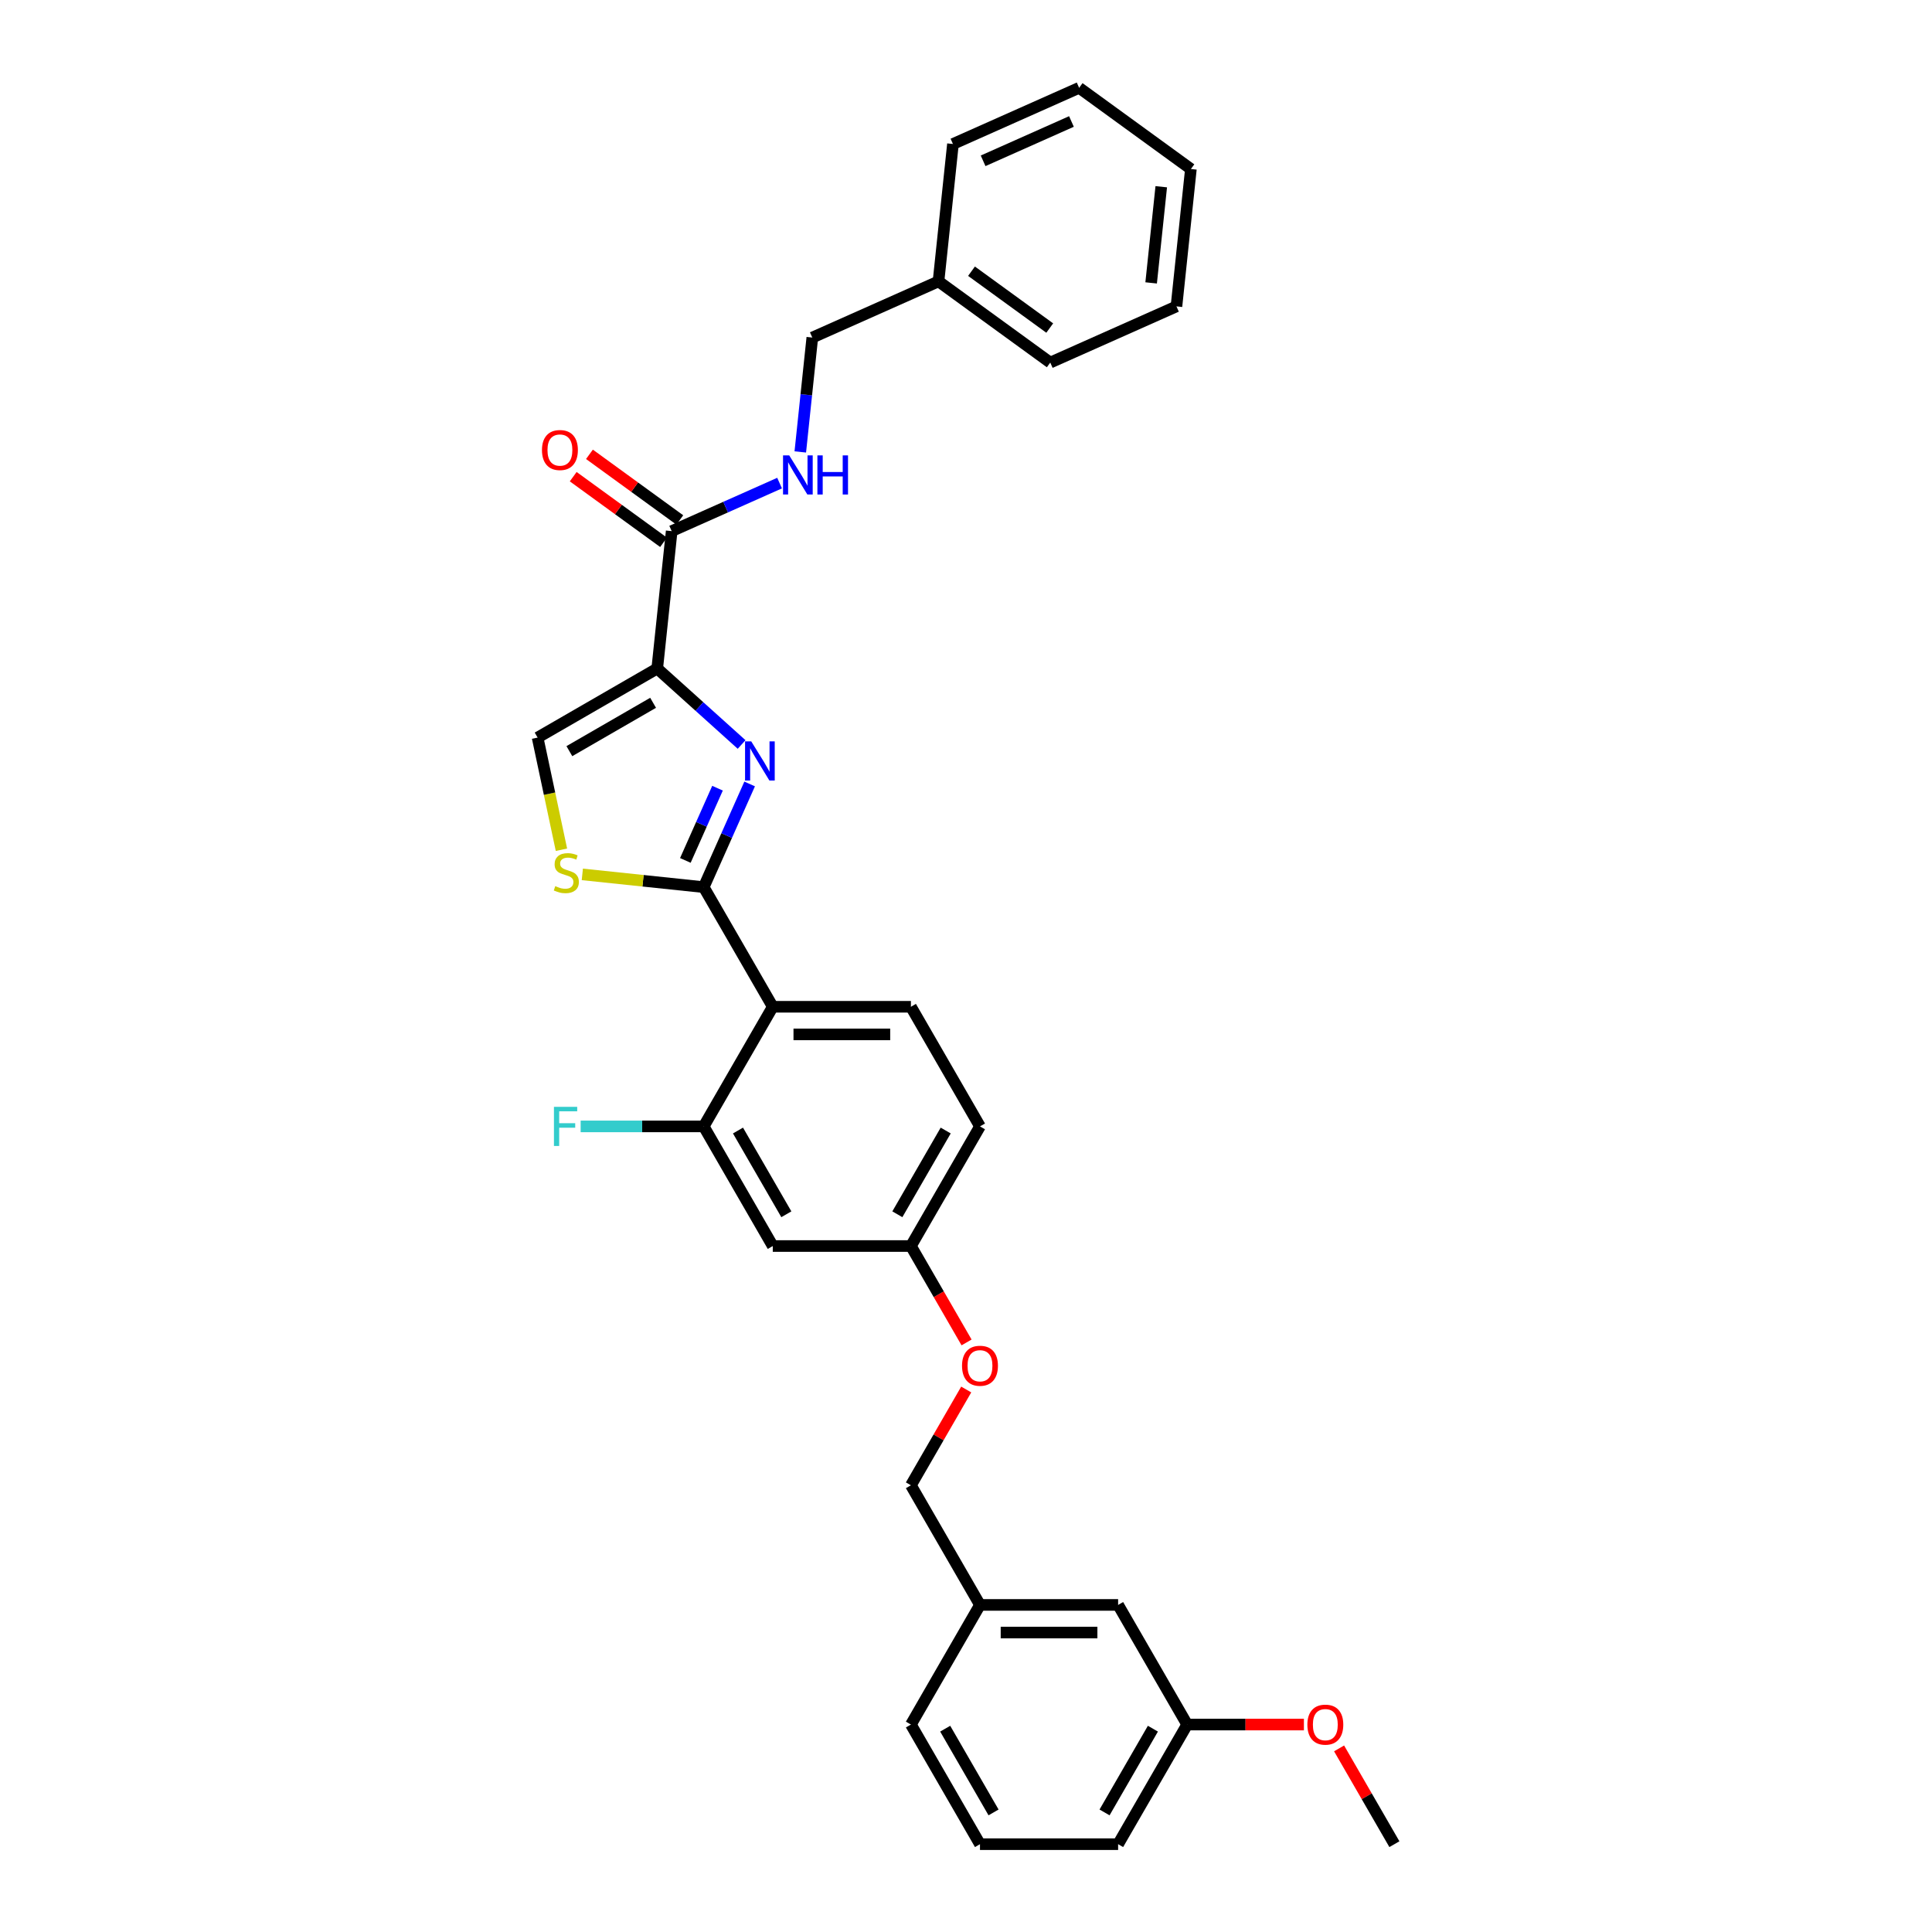 <?xml version='1.0' encoding='iso-8859-1'?>
<svg version='1.1' baseProfile='full'
              xmlns='http://www.w3.org/2000/svg'
                      xmlns:rdkit='http://www.rdkit.org/xml'
                      xmlns:xlink='http://www.w3.org/1999/xlink'
                  xml:space='preserve'
width='1000px' height='1000px' viewBox='0 0 1000 1000'>
<!-- END OF HEADER -->
<rect style='opacity:1.0;fill:#FFFFFF;stroke:none' width='1000' height='1000' x='0' y='0'> </rect>
<path class='bond-0' d='M 485.768,145.644 L 420.45,174.725' style='fill:none;fill-rule:evenodd;stroke:#000000;stroke-width:6px;stroke-linecap:butt;stroke-linejoin:miter;stroke-opacity:1' />
<path class='bond-1' d='M 485.768,145.644 L 543.613,187.67' style='fill:none;fill-rule:evenodd;stroke:#000000;stroke-width:6px;stroke-linecap:butt;stroke-linejoin:miter;stroke-opacity:1' />
<path class='bond-1' d='M 502.85,140.379 L 543.341,169.797' style='fill:none;fill-rule:evenodd;stroke:#000000;stroke-width:6px;stroke-linecap:butt;stroke-linejoin:miter;stroke-opacity:1' />
<path class='bond-2' d='M 485.768,145.644 L 493.242,74.536' style='fill:none;fill-rule:evenodd;stroke:#000000;stroke-width:6px;stroke-linecap:butt;stroke-linejoin:miter;stroke-opacity:1' />
<path class='bond-3' d='M 347.659,274.914 L 375.584,262.481' style='fill:none;fill-rule:evenodd;stroke:#000000;stroke-width:6px;stroke-linecap:butt;stroke-linejoin:miter;stroke-opacity:1' />
<path class='bond-3' d='M 375.584,262.481 L 403.51,250.048' style='fill:none;fill-rule:evenodd;stroke:#0000FF;stroke-width:6px;stroke-linecap:butt;stroke-linejoin:miter;stroke-opacity:1' />
<path class='bond-4' d='M 351.861,269.13 L 328.48,252.143' style='fill:none;fill-rule:evenodd;stroke:#000000;stroke-width:6px;stroke-linecap:butt;stroke-linejoin:miter;stroke-opacity:1' />
<path class='bond-4' d='M 328.48,252.143 L 305.1,235.156' style='fill:none;fill-rule:evenodd;stroke:#FF0000;stroke-width:6px;stroke-linecap:butt;stroke-linejoin:miter;stroke-opacity:1' />
<path class='bond-4' d='M 343.456,280.699 L 320.075,263.712' style='fill:none;fill-rule:evenodd;stroke:#000000;stroke-width:6px;stroke-linecap:butt;stroke-linejoin:miter;stroke-opacity:1' />
<path class='bond-4' d='M 320.075,263.712 L 296.694,246.724' style='fill:none;fill-rule:evenodd;stroke:#FF0000;stroke-width:6px;stroke-linecap:butt;stroke-linejoin:miter;stroke-opacity:1' />
<path class='bond-5' d='M 347.659,274.914 L 340.185,346.022' style='fill:none;fill-rule:evenodd;stroke:#000000;stroke-width:6px;stroke-linecap:butt;stroke-linejoin:miter;stroke-opacity:1' />
<path class='bond-6' d='M 414.229,233.921 L 417.34,204.323' style='fill:none;fill-rule:evenodd;stroke:#0000FF;stroke-width:6px;stroke-linecap:butt;stroke-linejoin:miter;stroke-opacity:1' />
<path class='bond-6' d='M 417.34,204.323 L 420.45,174.725' style='fill:none;fill-rule:evenodd;stroke:#000000;stroke-width:6px;stroke-linecap:butt;stroke-linejoin:miter;stroke-opacity:1' />
<path class='bond-7' d='M 364.238,459.183 L 332.824,455.881' style='fill:none;fill-rule:evenodd;stroke:#000000;stroke-width:6px;stroke-linecap:butt;stroke-linejoin:miter;stroke-opacity:1' />
<path class='bond-7' d='M 332.824,455.881 L 301.41,452.579' style='fill:none;fill-rule:evenodd;stroke:#CCCC00;stroke-width:6px;stroke-linecap:butt;stroke-linejoin:miter;stroke-opacity:1' />
<path class='bond-8' d='M 364.238,459.183 L 376.127,432.48' style='fill:none;fill-rule:evenodd;stroke:#000000;stroke-width:6px;stroke-linecap:butt;stroke-linejoin:miter;stroke-opacity:1' />
<path class='bond-8' d='M 376.127,432.48 L 388.016,405.776' style='fill:none;fill-rule:evenodd;stroke:#0000FF;stroke-width:6px;stroke-linecap:butt;stroke-linejoin:miter;stroke-opacity:1' />
<path class='bond-8' d='M 354.741,445.355 L 363.063,426.663' style='fill:none;fill-rule:evenodd;stroke:#000000;stroke-width:6px;stroke-linecap:butt;stroke-linejoin:miter;stroke-opacity:1' />
<path class='bond-8' d='M 363.063,426.663 L 371.386,407.971' style='fill:none;fill-rule:evenodd;stroke:#0000FF;stroke-width:6px;stroke-linecap:butt;stroke-linejoin:miter;stroke-opacity:1' />
<path class='bond-9' d='M 364.238,459.183 L 399.988,521.103' style='fill:none;fill-rule:evenodd;stroke:#000000;stroke-width:6px;stroke-linecap:butt;stroke-linejoin:miter;stroke-opacity:1' />
<path class='bond-10' d='M 290.604,439.826 L 284.435,410.799' style='fill:none;fill-rule:evenodd;stroke:#CCCC00;stroke-width:6px;stroke-linecap:butt;stroke-linejoin:miter;stroke-opacity:1' />
<path class='bond-10' d='M 284.435,410.799 L 278.265,381.772' style='fill:none;fill-rule:evenodd;stroke:#000000;stroke-width:6px;stroke-linecap:butt;stroke-linejoin:miter;stroke-opacity:1' />
<path class='bond-11' d='M 278.265,381.772 L 340.185,346.022' style='fill:none;fill-rule:evenodd;stroke:#000000;stroke-width:6px;stroke-linecap:butt;stroke-linejoin:miter;stroke-opacity:1' />
<path class='bond-11' d='M 294.703,388.794 L 338.047,363.769' style='fill:none;fill-rule:evenodd;stroke:#000000;stroke-width:6px;stroke-linecap:butt;stroke-linejoin:miter;stroke-opacity:1' />
<path class='bond-12' d='M 340.185,346.022 L 362.019,365.682' style='fill:none;fill-rule:evenodd;stroke:#000000;stroke-width:6px;stroke-linecap:butt;stroke-linejoin:miter;stroke-opacity:1' />
<path class='bond-12' d='M 362.019,365.682 L 383.853,385.341' style='fill:none;fill-rule:evenodd;stroke:#0000FF;stroke-width:6px;stroke-linecap:butt;stroke-linejoin:miter;stroke-opacity:1' />
<path class='bond-13' d='M 614.486,892.625 L 578.736,954.545' style='fill:none;fill-rule:evenodd;stroke:#000000;stroke-width:6px;stroke-linecap:butt;stroke-linejoin:miter;stroke-opacity:1' />
<path class='bond-13' d='M 596.74,894.763 L 571.715,938.107' style='fill:none;fill-rule:evenodd;stroke:#000000;stroke-width:6px;stroke-linecap:butt;stroke-linejoin:miter;stroke-opacity:1' />
<path class='bond-14' d='M 614.486,892.625 L 578.736,830.705' style='fill:none;fill-rule:evenodd;stroke:#000000;stroke-width:6px;stroke-linecap:butt;stroke-linejoin:miter;stroke-opacity:1' />
<path class='bond-15' d='M 614.486,892.625 L 644.695,892.625' style='fill:none;fill-rule:evenodd;stroke:#000000;stroke-width:6px;stroke-linecap:butt;stroke-linejoin:miter;stroke-opacity:1' />
<path class='bond-15' d='M 644.695,892.625 L 674.903,892.625' style='fill:none;fill-rule:evenodd;stroke:#FF0000;stroke-width:6px;stroke-linecap:butt;stroke-linejoin:miter;stroke-opacity:1' />
<path class='bond-16' d='M 500.294,694.838 L 485.89,669.891' style='fill:none;fill-rule:evenodd;stroke:#FF0000;stroke-width:6px;stroke-linecap:butt;stroke-linejoin:miter;stroke-opacity:1' />
<path class='bond-16' d='M 485.89,669.891 L 471.487,644.944' style='fill:none;fill-rule:evenodd;stroke:#000000;stroke-width:6px;stroke-linecap:butt;stroke-linejoin:miter;stroke-opacity:1' />
<path class='bond-17' d='M 500.112,719.205 L 485.8,743.995' style='fill:none;fill-rule:evenodd;stroke:#FF0000;stroke-width:6px;stroke-linecap:butt;stroke-linejoin:miter;stroke-opacity:1' />
<path class='bond-17' d='M 485.8,743.995 L 471.487,768.784' style='fill:none;fill-rule:evenodd;stroke:#000000;stroke-width:6px;stroke-linecap:butt;stroke-linejoin:miter;stroke-opacity:1' />
<path class='bond-18' d='M 578.736,954.545 L 507.237,954.545' style='fill:none;fill-rule:evenodd;stroke:#000000;stroke-width:6px;stroke-linecap:butt;stroke-linejoin:miter;stroke-opacity:1' />
<path class='bond-19' d='M 507.237,583.023 L 471.487,644.944' style='fill:none;fill-rule:evenodd;stroke:#000000;stroke-width:6px;stroke-linecap:butt;stroke-linejoin:miter;stroke-opacity:1' />
<path class='bond-19' d='M 489.49,585.161 L 464.466,628.506' style='fill:none;fill-rule:evenodd;stroke:#000000;stroke-width:6px;stroke-linecap:butt;stroke-linejoin:miter;stroke-opacity:1' />
<path class='bond-20' d='M 507.237,583.023 L 471.487,521.103' style='fill:none;fill-rule:evenodd;stroke:#000000;stroke-width:6px;stroke-linecap:butt;stroke-linejoin:miter;stroke-opacity:1' />
<path class='bond-21' d='M 471.487,644.944 L 399.988,644.944' style='fill:none;fill-rule:evenodd;stroke:#000000;stroke-width:6px;stroke-linecap:butt;stroke-linejoin:miter;stroke-opacity:1' />
<path class='bond-22' d='M 399.988,644.944 L 364.238,583.023' style='fill:none;fill-rule:evenodd;stroke:#000000;stroke-width:6px;stroke-linecap:butt;stroke-linejoin:miter;stroke-opacity:1' />
<path class='bond-22' d='M 407.009,628.506 L 381.985,585.161' style='fill:none;fill-rule:evenodd;stroke:#000000;stroke-width:6px;stroke-linecap:butt;stroke-linejoin:miter;stroke-opacity:1' />
<path class='bond-23' d='M 364.238,583.023 L 399.988,521.103' style='fill:none;fill-rule:evenodd;stroke:#000000;stroke-width:6px;stroke-linecap:butt;stroke-linejoin:miter;stroke-opacity:1' />
<path class='bond-24' d='M 364.238,583.023 L 332.392,583.023' style='fill:none;fill-rule:evenodd;stroke:#000000;stroke-width:6px;stroke-linecap:butt;stroke-linejoin:miter;stroke-opacity:1' />
<path class='bond-24' d='M 332.392,583.023 L 300.546,583.023' style='fill:none;fill-rule:evenodd;stroke:#33CCCC;stroke-width:6px;stroke-linecap:butt;stroke-linejoin:miter;stroke-opacity:1' />
<path class='bond-25' d='M 399.988,521.103 L 471.487,521.103' style='fill:none;fill-rule:evenodd;stroke:#000000;stroke-width:6px;stroke-linecap:butt;stroke-linejoin:miter;stroke-opacity:1' />
<path class='bond-25' d='M 410.713,535.403 L 460.762,535.403' style='fill:none;fill-rule:evenodd;stroke:#000000;stroke-width:6px;stroke-linecap:butt;stroke-linejoin:miter;stroke-opacity:1' />
<path class='bond-26' d='M 507.237,954.545 L 471.487,892.625' style='fill:none;fill-rule:evenodd;stroke:#000000;stroke-width:6px;stroke-linecap:butt;stroke-linejoin:miter;stroke-opacity:1' />
<path class='bond-26' d='M 514.259,938.107 L 489.234,894.763' style='fill:none;fill-rule:evenodd;stroke:#000000;stroke-width:6px;stroke-linecap:butt;stroke-linejoin:miter;stroke-opacity:1' />
<path class='bond-27' d='M 471.487,892.625 L 507.237,830.705' style='fill:none;fill-rule:evenodd;stroke:#000000;stroke-width:6px;stroke-linecap:butt;stroke-linejoin:miter;stroke-opacity:1' />
<path class='bond-28' d='M 507.237,830.705 L 578.736,830.705' style='fill:none;fill-rule:evenodd;stroke:#000000;stroke-width:6px;stroke-linecap:butt;stroke-linejoin:miter;stroke-opacity:1' />
<path class='bond-28' d='M 517.962,845.005 L 568.011,845.005' style='fill:none;fill-rule:evenodd;stroke:#000000;stroke-width:6px;stroke-linecap:butt;stroke-linejoin:miter;stroke-opacity:1' />
<path class='bond-29' d='M 507.237,830.705 L 471.487,768.784' style='fill:none;fill-rule:evenodd;stroke:#000000;stroke-width:6px;stroke-linecap:butt;stroke-linejoin:miter;stroke-opacity:1' />
<path class='bond-30' d='M 693.111,904.966 L 707.423,929.756' style='fill:none;fill-rule:evenodd;stroke:#FF0000;stroke-width:6px;stroke-linecap:butt;stroke-linejoin:miter;stroke-opacity:1' />
<path class='bond-30' d='M 707.423,929.756 L 721.735,954.545' style='fill:none;fill-rule:evenodd;stroke:#000000;stroke-width:6px;stroke-linecap:butt;stroke-linejoin:miter;stroke-opacity:1' />
<path class='bond-31' d='M 543.613,187.67 L 608.931,158.589' style='fill:none;fill-rule:evenodd;stroke:#000000;stroke-width:6px;stroke-linecap:butt;stroke-linejoin:miter;stroke-opacity:1' />
<path class='bond-32' d='M 493.242,74.536 L 558.56,45.455' style='fill:none;fill-rule:evenodd;stroke:#000000;stroke-width:6px;stroke-linecap:butt;stroke-linejoin:miter;stroke-opacity:1' />
<path class='bond-32' d='M 508.856,83.237 L 554.579,62.88' style='fill:none;fill-rule:evenodd;stroke:#000000;stroke-width:6px;stroke-linecap:butt;stroke-linejoin:miter;stroke-opacity:1' />
<path class='bond-33' d='M 608.931,158.589 L 616.405,87.481' style='fill:none;fill-rule:evenodd;stroke:#000000;stroke-width:6px;stroke-linecap:butt;stroke-linejoin:miter;stroke-opacity:1' />
<path class='bond-33' d='M 595.83,146.428 L 601.062,96.652' style='fill:none;fill-rule:evenodd;stroke:#000000;stroke-width:6px;stroke-linecap:butt;stroke-linejoin:miter;stroke-opacity:1' />
<path class='bond-34' d='M 558.56,45.455 L 616.405,87.481' style='fill:none;fill-rule:evenodd;stroke:#000000;stroke-width:6px;stroke-linecap:butt;stroke-linejoin:miter;stroke-opacity:1' />
<path  class='atom-2' d='M 408.501 235.709
L 415.136 246.434
Q 415.794 247.492, 416.852 249.408
Q 417.91 251.324, 417.967 251.439
L 417.967 235.709
L 420.656 235.709
L 420.656 255.957
L 417.882 255.957
L 410.76 244.231
Q 409.931 242.859, 409.044 241.286
Q 408.186 239.713, 407.929 239.226
L 407.929 255.957
L 405.298 255.957
L 405.298 235.709
L 408.501 235.709
' fill='#0000FF'/>
<path  class='atom-2' d='M 423.087 235.709
L 425.832 235.709
L 425.832 244.317
L 436.185 244.317
L 436.185 235.709
L 438.931 235.709
L 438.931 255.957
L 436.185 255.957
L 436.185 246.605
L 425.832 246.605
L 425.832 255.957
L 423.087 255.957
L 423.087 235.709
' fill='#0000FF'/>
<path  class='atom-3' d='M 280.52 232.945
Q 280.52 228.083, 282.922 225.366
Q 285.324 222.649, 289.814 222.649
Q 294.305 222.649, 296.707 225.366
Q 299.109 228.083, 299.109 232.945
Q 299.109 237.864, 296.678 240.667
Q 294.247 243.441, 289.814 243.441
Q 285.353 243.441, 282.922 240.667
Q 280.52 237.893, 280.52 232.945
M 289.814 241.153
Q 292.903 241.153, 294.562 239.094
Q 296.249 237.006, 296.249 232.945
Q 296.249 228.97, 294.562 226.968
Q 292.903 224.937, 289.814 224.937
Q 286.726 224.937, 285.038 226.939
Q 283.38 228.941, 283.38 232.945
Q 283.38 237.035, 285.038 239.094
Q 286.726 241.153, 289.814 241.153
' fill='#FF0000'/>
<path  class='atom-6' d='M 287.41 458.659
Q 287.639 458.745, 288.583 459.145
Q 289.527 459.545, 290.556 459.803
Q 291.614 460.032, 292.644 460.032
Q 294.56 460.032, 295.676 459.116
Q 296.791 458.173, 296.791 456.542
Q 296.791 455.427, 296.219 454.741
Q 295.676 454.054, 294.818 453.682
Q 293.96 453.311, 292.53 452.882
Q 290.728 452.338, 289.641 451.823
Q 288.583 451.309, 287.811 450.222
Q 287.067 449.135, 287.067 447.305
Q 287.067 444.759, 288.783 443.186
Q 290.528 441.613, 293.96 441.613
Q 296.305 441.613, 298.965 442.729
L 298.307 444.931
Q 295.876 443.93, 294.045 443.93
Q 292.072 443.93, 290.985 444.759
Q 289.898 445.56, 289.927 446.961
Q 289.927 448.048, 290.47 448.706
Q 291.042 449.364, 291.843 449.736
Q 292.673 450.107, 294.045 450.536
Q 295.876 451.108, 296.963 451.68
Q 298.049 452.252, 298.822 453.425
Q 299.622 454.569, 299.622 456.542
Q 299.622 459.345, 297.735 460.861
Q 295.876 462.348, 292.758 462.348
Q 290.957 462.348, 289.584 461.948
Q 288.24 461.576, 286.638 460.918
L 287.41 458.659
' fill='#CCCC00'/>
<path  class='atom-9' d='M 388.844 383.74
L 395.479 394.465
Q 396.137 395.523, 397.195 397.44
Q 398.253 399.356, 398.31 399.47
L 398.31 383.74
L 400.999 383.74
L 400.999 403.989
L 398.224 403.989
L 391.103 392.263
Q 390.274 390.89, 389.387 389.317
Q 388.529 387.744, 388.272 387.258
L 388.272 403.989
L 385.64 403.989
L 385.64 383.74
L 388.844 383.74
' fill='#0000FF'/>
<path  class='atom-11' d='M 497.942 706.921
Q 497.942 702.059, 500.344 699.342
Q 502.747 696.625, 507.237 696.625
Q 511.727 696.625, 514.129 699.342
Q 516.532 702.059, 516.532 706.921
Q 516.532 711.84, 514.101 714.643
Q 511.67 717.417, 507.237 717.417
Q 502.775 717.417, 500.344 714.643
Q 497.942 711.869, 497.942 706.921
M 507.237 715.129
Q 510.326 715.129, 511.985 713.07
Q 513.672 710.982, 513.672 706.921
Q 513.672 702.946, 511.985 700.944
Q 510.326 698.913, 507.237 698.913
Q 504.148 698.913, 502.461 700.915
Q 500.802 702.917, 500.802 706.921
Q 500.802 711.011, 502.461 713.07
Q 504.148 715.129, 507.237 715.129
' fill='#FF0000'/>
<path  class='atom-19' d='M 286.718 572.899
L 298.759 572.899
L 298.759 575.216
L 289.435 575.216
L 289.435 581.365
L 297.729 581.365
L 297.729 583.71
L 289.435 583.71
L 289.435 593.148
L 286.718 593.148
L 286.718 572.899
' fill='#33CCCC'/>
<path  class='atom-25' d='M 676.691 892.682
Q 676.691 887.82, 679.093 885.103
Q 681.495 882.386, 685.986 882.386
Q 690.476 882.386, 692.878 885.103
Q 695.281 887.82, 695.281 892.682
Q 695.281 897.601, 692.85 900.404
Q 690.419 903.178, 685.986 903.178
Q 681.524 903.178, 679.093 900.404
Q 676.691 897.63, 676.691 892.682
M 685.986 900.89
Q 689.074 900.89, 690.733 898.831
Q 692.421 896.743, 692.421 892.682
Q 692.421 888.707, 690.733 886.705
Q 689.074 884.674, 685.986 884.674
Q 682.897 884.674, 681.209 886.676
Q 679.551 888.678, 679.551 892.682
Q 679.551 896.772, 681.209 898.831
Q 682.897 900.89, 685.986 900.89
' fill='#FF0000'/>
</svg>
